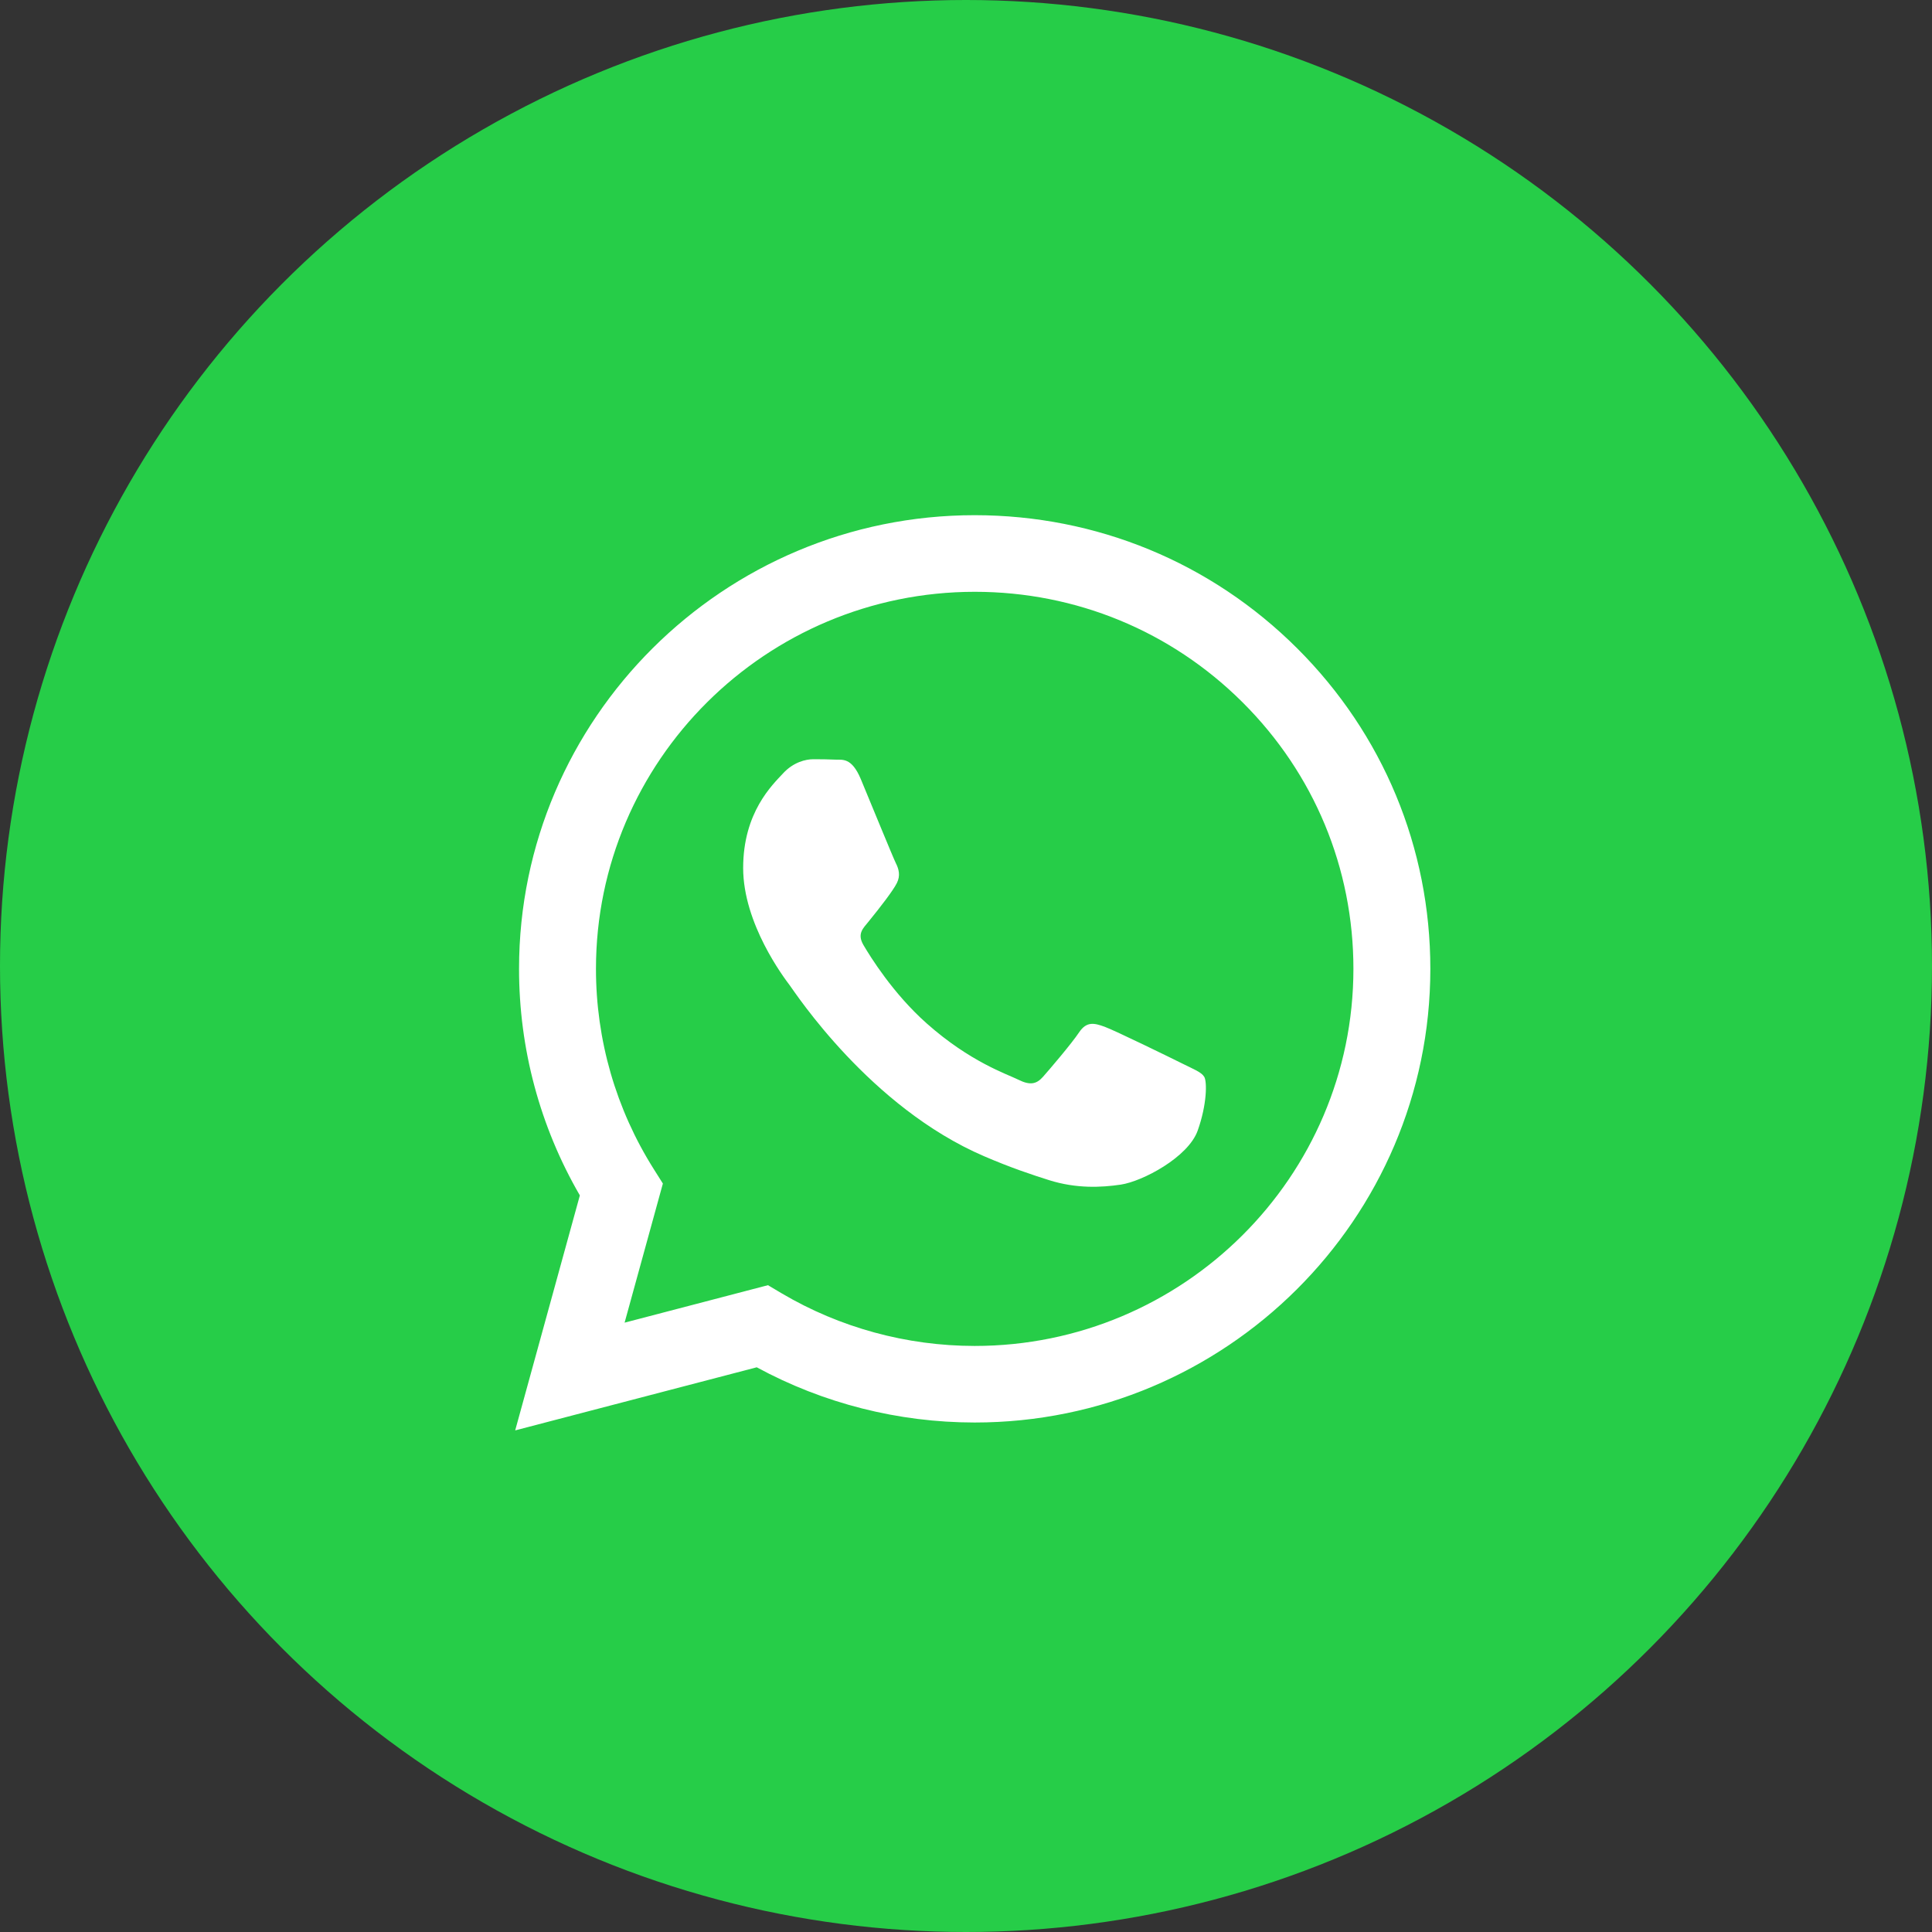 <?xml version="1.0" encoding="UTF-8"?> <svg xmlns="http://www.w3.org/2000/svg" width="38" height="38" viewBox="0 0 38 38" fill="none"><rect x="0" y="0" width="38" height="38" fill="#333333" stroke="none"/> <circle cx="19" cy="19" r="19" fill="#26CD48"></circle> <path fill-rule="evenodd" clip-rule="evenodd" d="M25.511 12.749C23.819 11.063 21.568 10.134 19.171 10.133C14.231 10.133 10.21 14.135 10.209 19.052C10.208 20.624 10.62 22.159 11.405 23.512L10.133 28.134L14.884 26.893C16.194 27.604 17.667 27.978 19.167 27.979H19.171C24.11 27.979 28.131 23.977 28.133 19.059C28.134 16.676 27.203 14.435 25.511 12.749ZM19.171 26.473H19.168C17.831 26.472 16.52 26.114 15.376 25.439L15.105 25.278L12.285 26.015L13.038 23.279L12.861 22.998C12.115 21.818 11.721 20.454 11.722 19.053C11.723 14.965 15.065 11.64 19.174 11.64C21.164 11.641 23.034 12.413 24.44 13.814C25.847 15.215 26.621 17.078 26.62 19.059C26.618 23.147 23.277 26.473 19.171 26.473ZM23.257 20.92C23.033 20.808 21.932 20.27 21.727 20.195C21.522 20.121 21.372 20.084 21.223 20.307C21.074 20.53 20.645 21.032 20.514 21.18C20.383 21.329 20.253 21.348 20.029 21.236C19.805 21.125 19.083 20.889 18.228 20.13C17.562 19.539 17.113 18.809 16.982 18.586C16.852 18.363 16.981 18.254 17.08 18.131C17.323 17.832 17.565 17.518 17.64 17.369C17.715 17.22 17.677 17.09 17.621 16.979C17.565 16.867 17.117 15.77 16.931 15.324C16.749 14.889 16.565 14.948 16.427 14.941C16.297 14.935 16.147 14.933 15.998 14.933C15.849 14.933 15.606 14.989 15.401 15.212C15.195 15.435 14.617 15.975 14.617 17.072C14.617 18.169 15.419 19.228 15.531 19.377C15.643 19.526 17.11 21.777 19.357 22.742C19.891 22.972 20.308 23.109 20.634 23.212C21.17 23.381 21.658 23.357 22.044 23.3C22.474 23.236 23.369 22.761 23.556 22.24C23.742 21.72 23.742 21.273 23.686 21.18C23.63 21.087 23.481 21.032 23.257 20.92Z" fill="white"></path> </svg> 